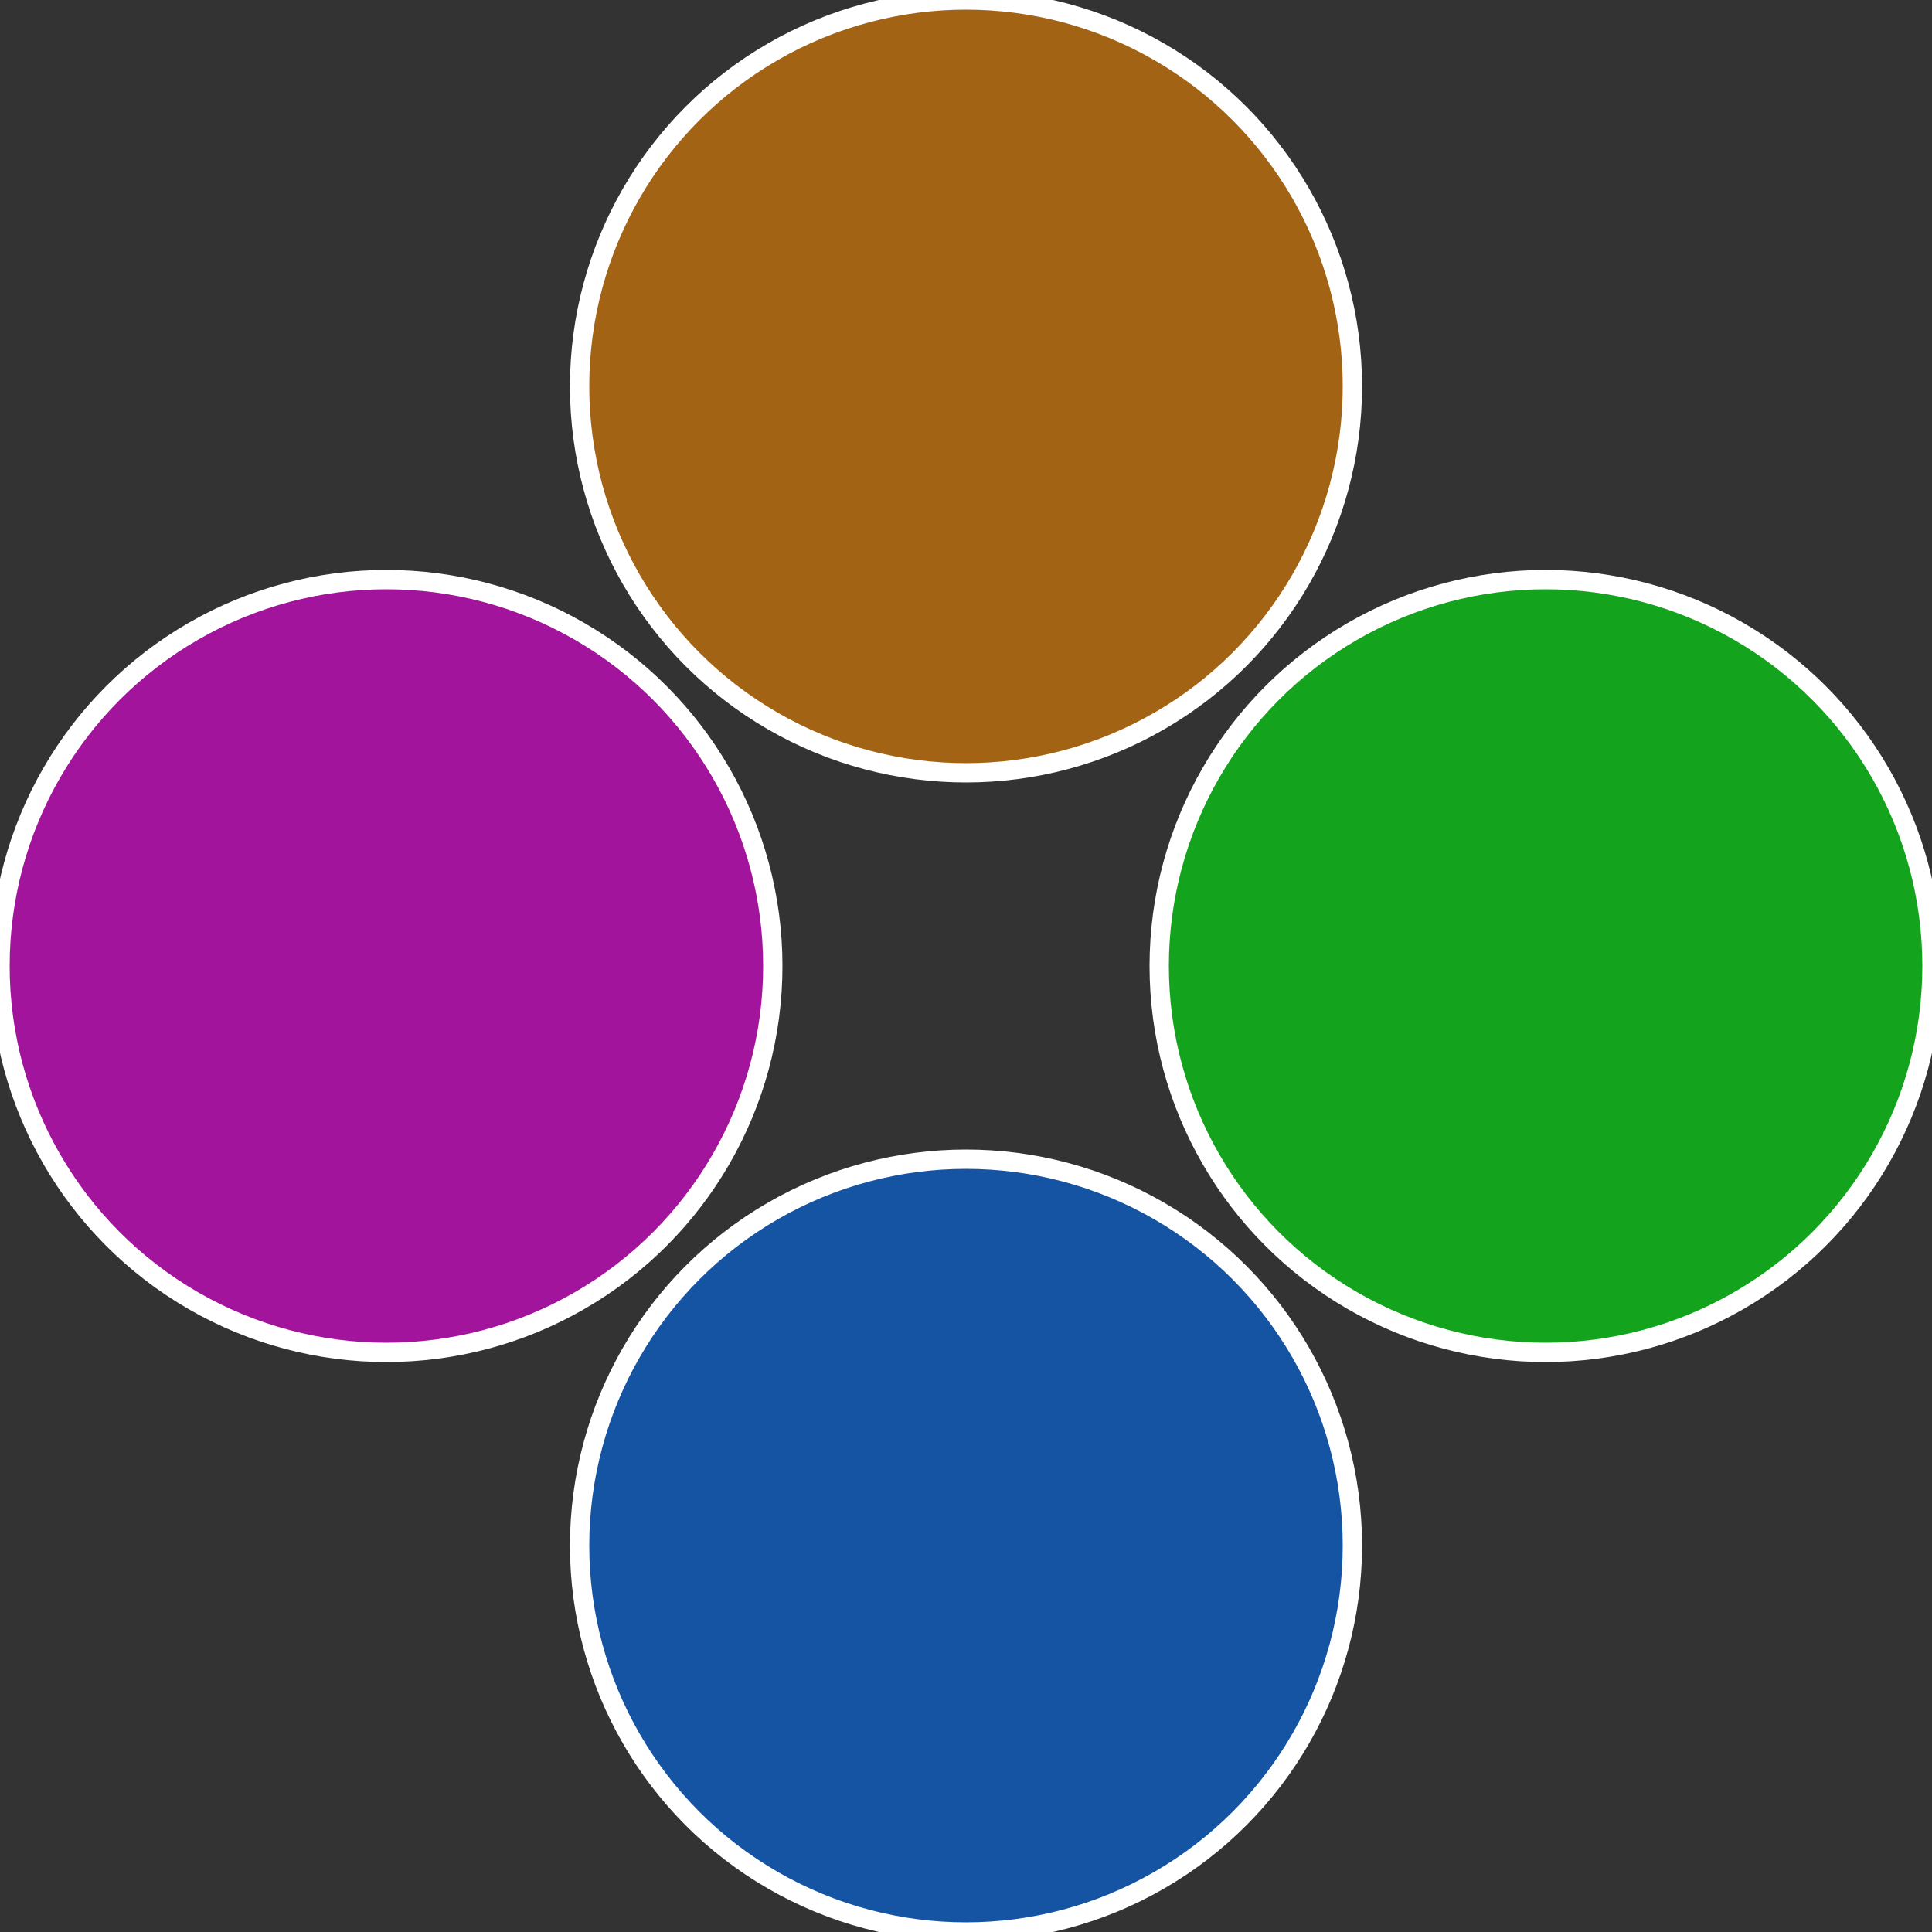 <?xml version="1.0" standalone="no"?>
<svg width="500" height="500" viewBox="-1 -1 2 2" xmlns="http://www.w3.org/2000/svg">
 
                <rect x="-1" y="-1" width="2" height="2" fill="#333333" stroke="none"/>
 
                <circle cx="0.6" cy="0" r="0.4" fill="#14a31c" stroke="#fff" stroke-width="1%" />
             
                <circle cx="3.6739403974421E-17" cy="0.6" r="0.4" fill="#1454a3" stroke="#fff" stroke-width="1%" />
             
                <circle cx="-0.6" cy="7.3478807948841E-17" r="0.4" fill="#a3149c" stroke="#fff" stroke-width="1%" />
             
                <circle cx="-1.1021821192326E-16" cy="-0.6" r="0.4" fill="#a36314" stroke="#fff" stroke-width="1%" />
            </svg>
